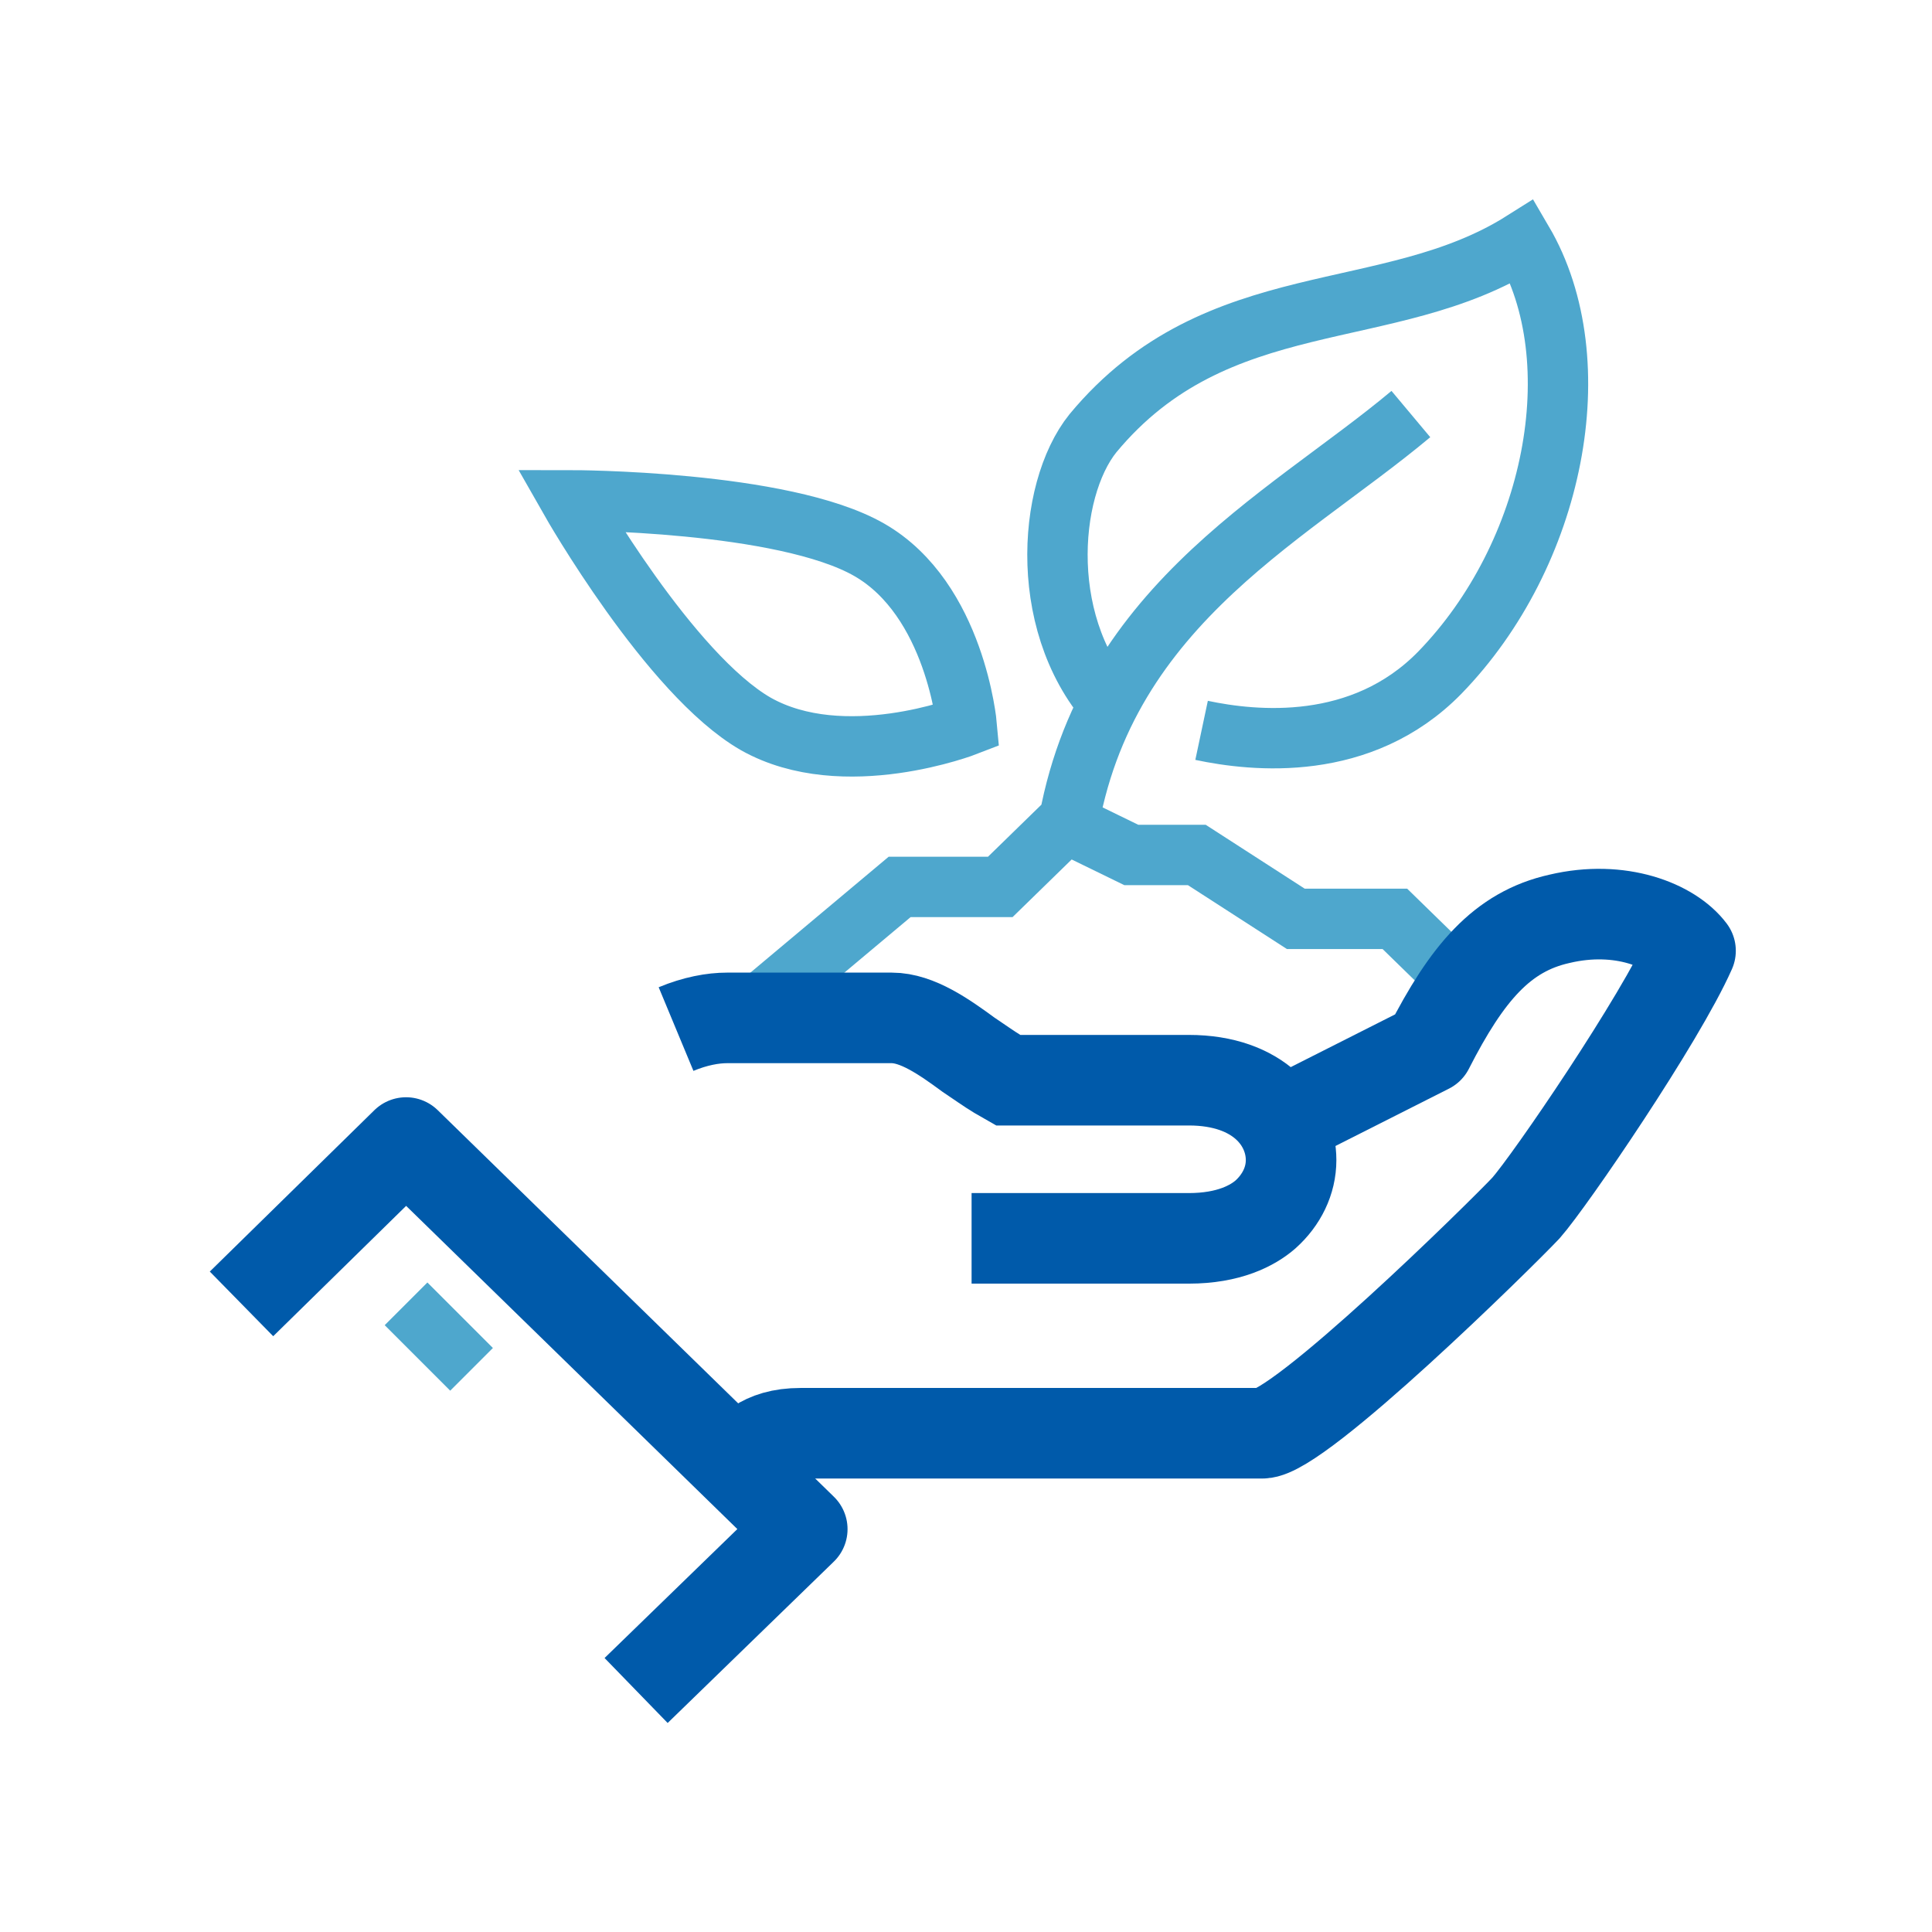 <svg width="64" height="64" viewBox="0 0 64 64" fill="none" xmlns="http://www.w3.org/2000/svg">
<path d="M48.378 32.556L46.208 30.439H42.927L39.646 28.322H37.476L35.306 27.264L33.136 29.38H29.802L24.245 34.038M37 23.612C34.353 20.913 34.671 16.256 36.206 14.351C40.334 9.376 45.996 10.805 50.442 8C52.77 11.969 51.5 18.373 47.69 22.289C45.097 24.935 41.551 24.564 39.804 24.194M35.253 28.269C36.153 20.278 42.504 17.261 46.737 13.716M28.797 18.214C31.654 19.855 32.025 24.035 32.025 24.035C32.025 24.035 27.95 25.623 25.039 23.982C22.181 22.342 18.9 16.573 18.9 16.573C18.9 16.573 25.939 16.573 28.797 18.214Z" stroke="#4EA7CD" stroke-width="2" stroke-miterlimit="10"/>
<path d="M24.354 48.537C24.777 48.113 25.2 47.478 26.523 47.478C27.846 47.478 40.442 47.478 41.818 47.478C43.035 47.478 49.703 40.916 50.55 40.016C51.344 39.117 54.995 33.772 56.001 31.496C55.366 30.649 53.672 29.961 51.661 30.437C49.756 30.861 48.592 32.237 47.322 34.724L42.294 37.264" stroke="#005AAA" stroke-width="3" stroke-miterlimit="10" stroke-linejoin="round"/>
<path d="M21.072 56L26.576 50.655L13.451 37.848L8 43.193" stroke="#005AAA" stroke-width="3" stroke-miterlimit="10" stroke-linejoin="round"/>
<path d="M13.451 43.191L15.621 45.361" stroke="#4EA7CD" stroke-width="2" stroke-miterlimit="10" stroke-linejoin="round"/>
<path d="M22.395 34.089C23.03 33.825 23.612 33.719 24.088 33.719H29.539C30.386 33.719 31.285 34.354 32.079 34.936C32.397 35.148 32.767 35.412 33.032 35.571L33.402 35.783H39.382C41.711 35.783 42.769 37.159 42.769 38.429C42.769 39.117 42.452 39.752 41.923 40.228C41.499 40.599 40.705 41.022 39.382 41.022H32.185" stroke="#005AAA" stroke-width="3" stroke-miterlimit="10"/>
</svg>

